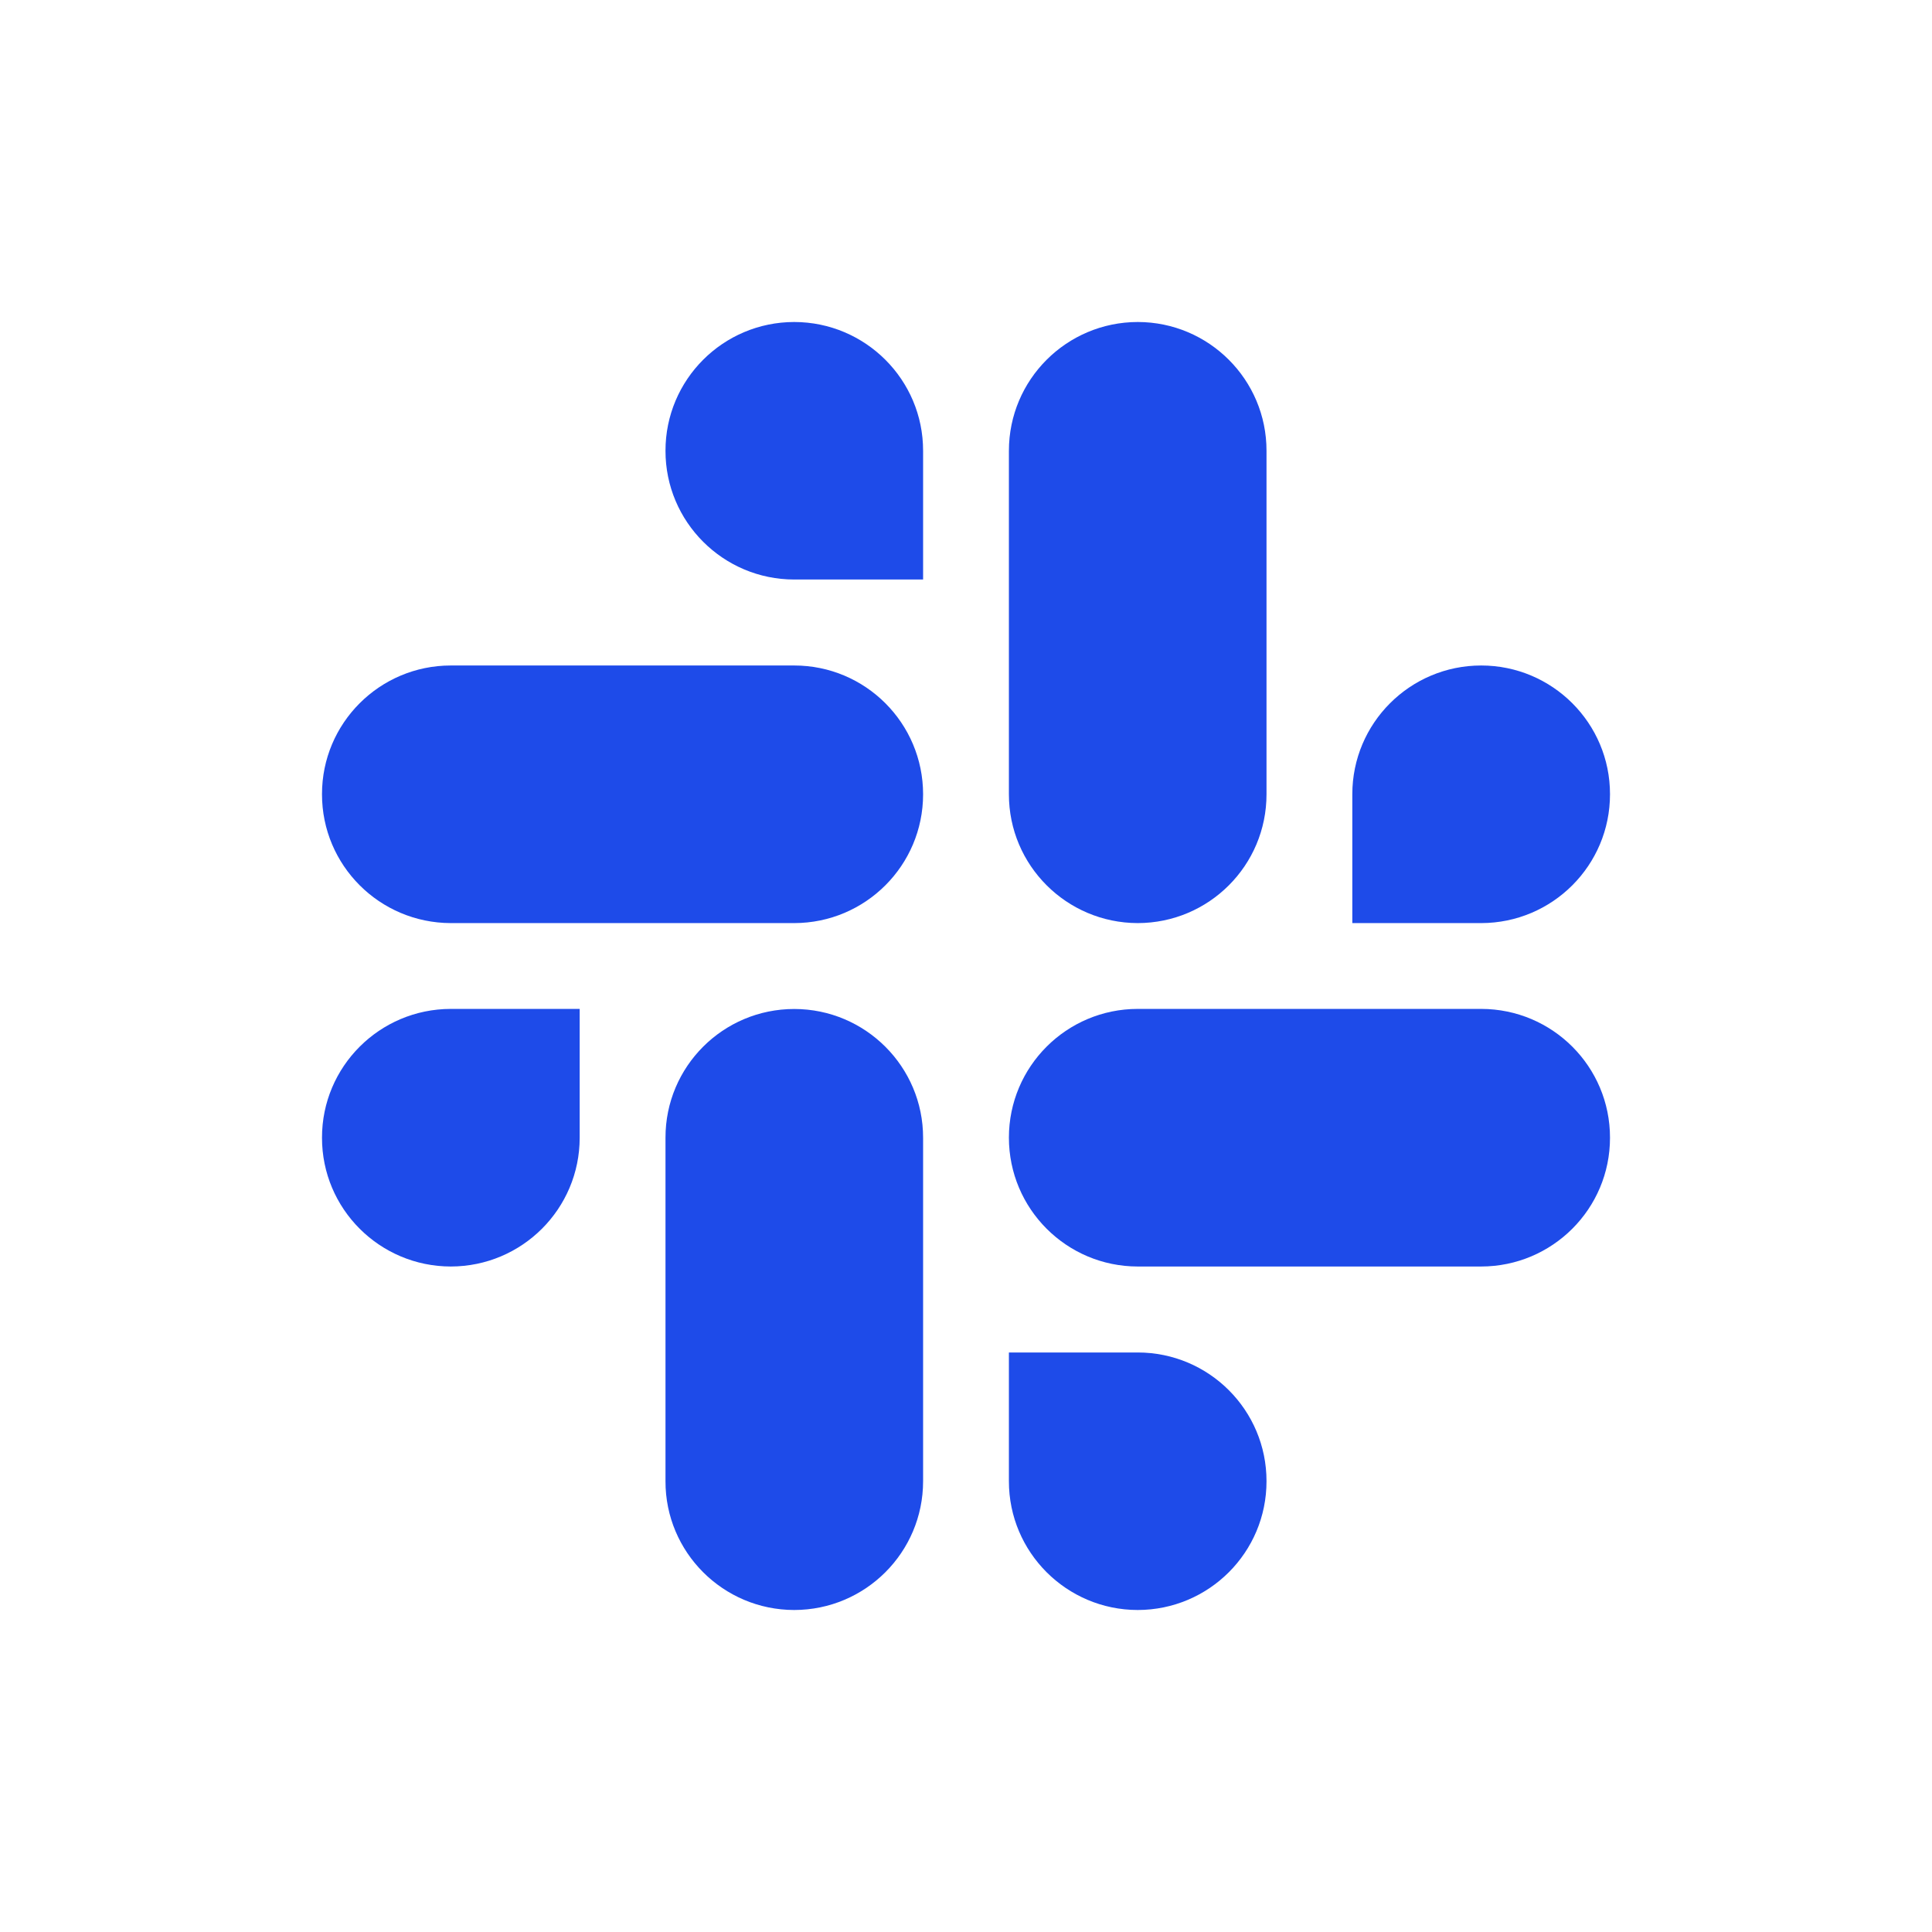 <svg width="24" height="24" viewBox="0 0 24 24" fill="none" xmlns="http://www.w3.org/2000/svg">
<g clip-path="url(#clip0_1_9)">
<path fill-rule="evenodd" clip-rule="evenodd" d="M9.866 4C8.982 4.001 8.266 4.717 8.267 5.6C8.266 6.482 8.983 7.199 9.867 7.199H11.467V5.6C11.468 4.718 10.751 4.001 9.866 4C9.867 4 9.867 4 9.866 4ZM9.866 8.267H5.6C4.716 8.267 3.999 8.984 4 9.866C3.999 10.749 4.715 11.465 5.6 11.467H9.866C10.751 11.466 11.467 10.75 11.467 9.867C11.467 8.984 10.751 8.267 9.866 8.267Z" fill="#1E4BE9"/>
<path fill-rule="evenodd" clip-rule="evenodd" d="M20 9.866C20.001 8.984 19.284 8.267 18.4 8.267C17.515 8.267 16.799 8.984 16.799 9.866V11.467H18.4C19.284 11.466 20.001 10.75 20 9.866ZM15.733 9.866V5.6C15.734 4.718 15.018 4.001 14.134 4C13.249 4.001 12.533 4.717 12.533 5.6V9.866C12.532 10.749 13.249 11.465 14.133 11.467C15.018 11.466 15.734 10.75 15.733 9.866Z" fill="#1E4BE9"/>
<path fill-rule="evenodd" clip-rule="evenodd" d="M14.133 20C15.018 19.999 15.734 19.283 15.733 18.4C15.734 17.518 15.018 16.801 14.133 16.801H12.533V18.4C12.532 19.282 13.249 19.999 14.133 20ZM14.133 15.733H18.4C19.284 15.732 20.001 15.016 20 14.133C20.001 13.25 19.285 12.534 18.4 12.533H14.134C13.249 12.533 12.533 13.25 12.533 14.132C12.533 15.016 13.249 15.732 14.133 15.733Z" fill="#1E4BE9"/>
<path fill-rule="evenodd" clip-rule="evenodd" d="M4 14.133C3.999 15.016 4.716 15.732 5.6 15.733C6.485 15.732 7.201 15.016 7.201 14.133V12.533H5.6C4.716 12.534 3.999 13.25 4 14.133ZM8.267 14.133V18.4C8.265 19.282 8.982 19.999 9.866 20C10.751 19.999 11.467 19.283 11.467 18.4V14.134C11.468 13.252 10.751 12.535 9.867 12.534C8.982 12.534 8.266 13.25 8.267 14.133Z" fill="#1E4BE9"/>
</g>
<defs>
<clipPath id="clip0_1_9">
<rect width="16" height="16" fill="white" transform="translate(4 4)"/>
</clipPath>
</defs>
</svg>
